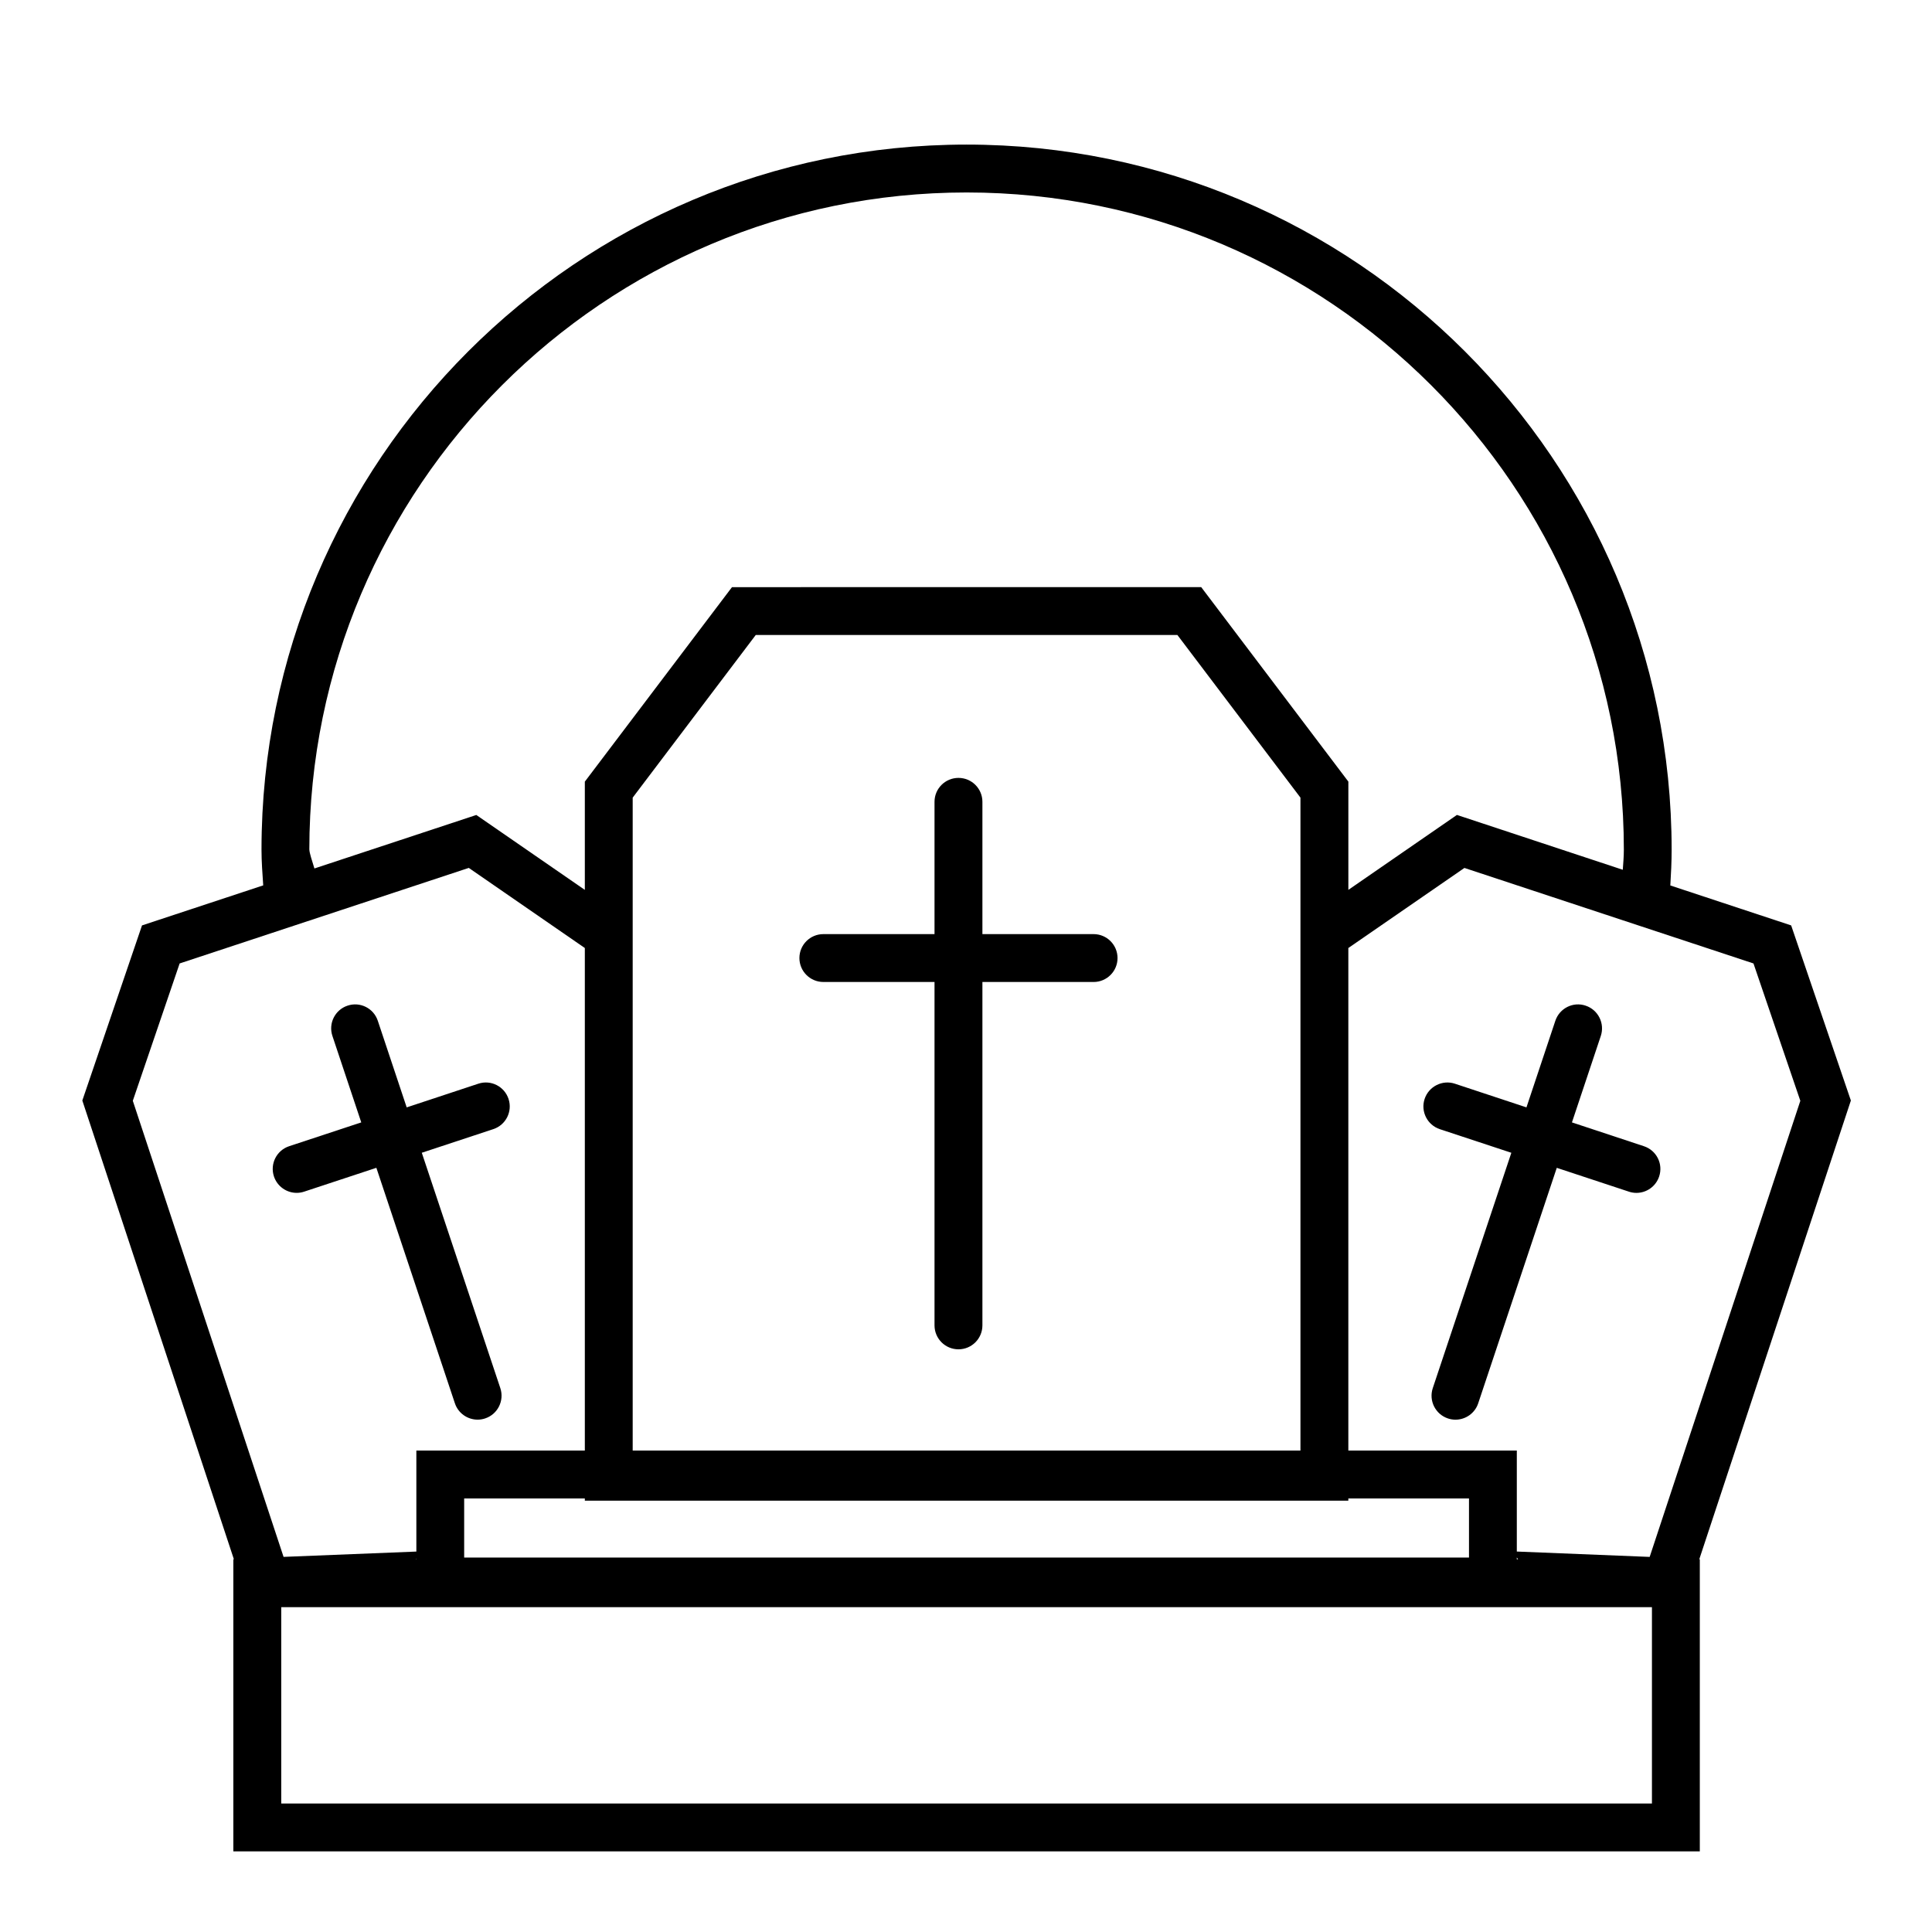 <?xml version="1.0" encoding="UTF-8"?>
<!-- The Best Svg Icon site in the world: iconSvg.co, Visit us! https://iconsvg.co -->
<svg fill="#000000" width="800px" height="800px" version="1.1" viewBox="144 144 512 512" xmlns="http://www.w3.org/2000/svg">
 <g>
  <path d="m278.77 435.23c-1.102-3.332-4.684-5.141-8.004-4.039l-18.988 6.277-7.656-22.953c-1.098-3.324-4.699-5.133-8.027-4.004-3.32 1.102-5.113 4.707-4 8.027l7.644 22.91-19.102 6.305c-3.332 1.094-5.141 4.684-4.039 8.016 0.887 2.656 3.359 4.352 6.027 4.352 0.656 0 1.328-0.105 1.984-0.324l19.133-6.316 20.812 62.41c0.891 2.656 3.367 4.332 6.019 4.332 0.664 0 1.34-0.105 2-0.328 3.332-1.102 5.125-4.707 4.019-8.027l-20.812-62.375 18.941-6.258c3.34-1.098 5.148-4.684 4.047-8.004z"/>
  <path d="m579.66 447.76-19.078-6.312 7.648-22.91c1.102-3.32-0.691-6.922-4.019-8.027-3.309-1.129-6.914 0.68-8.027 4.004l-7.656 22.953-18.973-6.277c-3.301-1.094-6.914 0.711-8.016 4.039-1.102 3.32 0.711 6.906 4.031 8.012l18.953 6.258-20.824 62.375c-1.102 3.32 0.691 6.922 4.019 8.027 0.664 0.227 1.34 0.328 2 0.328 2.656 0 5.133-1.676 6.019-4.332l20.824-62.41 19.125 6.316c0.66 0.223 1.336 0.324 1.988 0.324 2.664 0 5.141-1.699 6.019-4.352 1.109-3.328-0.691-6.91-4.035-8.016z"/>
  <path d="m634.5 435.65-15.824-46.406-32.023-10.586c0.191-3.141 0.348-6.293 0.348-9.48 0-103.04-83.82-186.86-186.85-186.86-103.03 0.004-186.85 83.824-186.85 186.86 0 3.188 0.246 6.316 0.453 9.457l-32.121 10.609-15.816 46.406 40.164 121.57h-0.145v77.41h388.63v-77.41h-0.141zm-145.87 92.762h-176.96v-173.03l32.617-43.109h111.73l32.617 43.109v173.03zm12.691 13.289v-0.594h31.977v15.664h-266.29v-15.664h31.977v0.594zm44.652 15.047c0.121 0.16 0.227 0.316 0.328 0.48h-0.328zm75.133-121.02-39.926 120.87-35.207-1.422v-26.762h-44.648v-133.18l30.762-21.219 76.605 25.312zm-395.13-66.551c0-96.043 78.137-174.17 174.18-174.17 96.043 0 174.18 78.137 174.18 174.17 0 1.797-0.156 3.551-0.281 5.324l-43.953-14.535-28.773 19.859v-28.688l-38.996-51.539-124.35 0.004-38.996 51.539v28.688l-28.758-19.852-42.906 14.176c-0.633-2.039-1.336-4.199-1.336-4.977zm-34.367 30.148 76.625-25.32 30.754 21.23v133.18h-44.648v26.766l-35.191 1.41-39.953-120.87zm62.723 157.68v0.215h-0.082c0.031-0.07 0.047-0.137 0.082-0.215zm327.45 64.941h-363.25v-52.031h363.25z"/>
  <path d="m433.81 391.55h-29.461v-35.059c0-3.508-2.836-6.34-6.344-6.34-3.508 0-6.348 2.832-6.348 6.34v35.059h-29.457c-3.508 0-6.348 2.836-6.348 6.34 0 3.5 2.84 6.344 6.348 6.344h29.457v91c0 3.508 2.84 6.348 6.348 6.348 3.508 0 6.344-2.836 6.344-6.348v-90.996h29.461c3.5 0 6.348-2.836 6.348-6.344 0-3.508-2.844-6.344-6.348-6.344z"/>
 </g>
</svg>